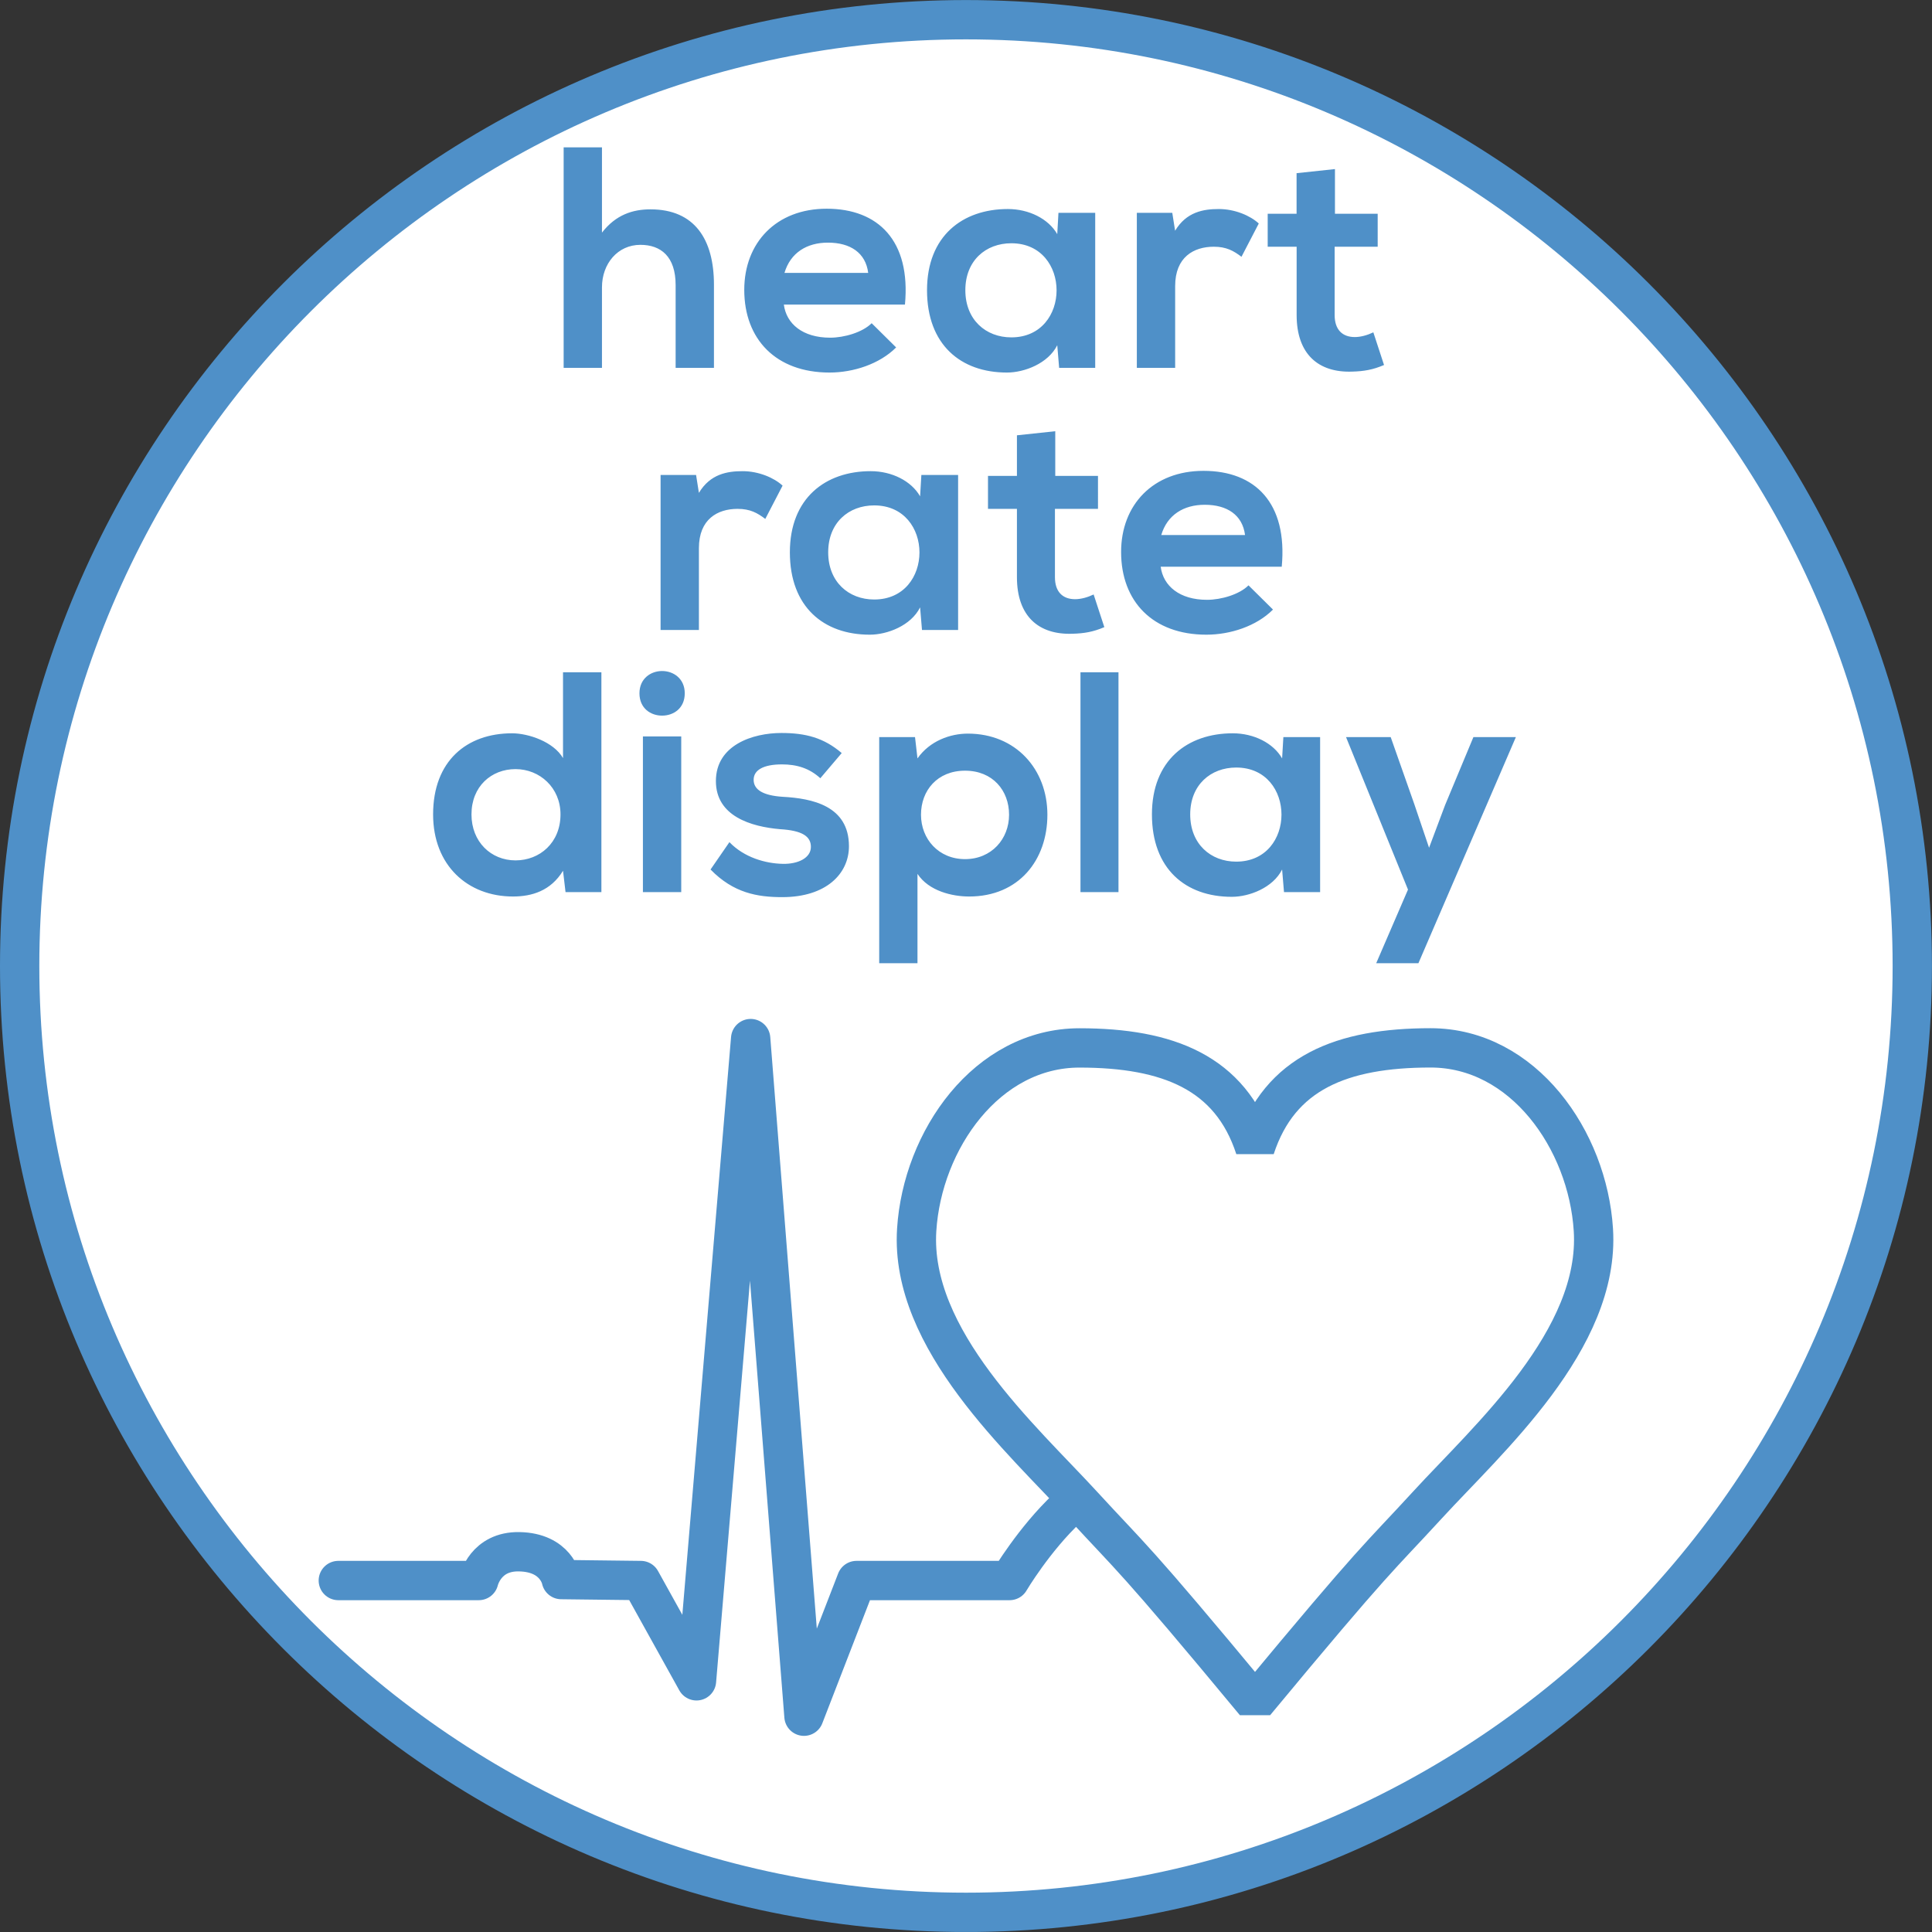 <?xml version="1.0" encoding="utf-8"?>
<!-- Generator: Adobe Illustrator 15.0.0, SVG Export Plug-In . SVG Version: 6.00 Build 0)  -->
<!DOCTYPE svg PUBLIC "-//W3C//DTD SVG 1.1//EN" "http://www.w3.org/Graphics/SVG/1.1/DTD/svg11.dtd">
<svg version="1.1" id="Ebene_1" xmlns="http://www.w3.org/2000/svg" xmlns:xlink="http://www.w3.org/1999/xlink" x="0px" y="0px"
	 width="36.851px" height="36.851px" viewBox="0 0 36.851 36.851" enable-background="new 0 0 36.851 36.851" xml:space="preserve">
<rect x="0" y="0" width="36.851" height="36.851" fill="#333333" stroke="none"/>
<g>
	<defs>
		<rect id="SVGID_1_" y="0" width="36.85" height="36.85"/>
	</defs>
	<clipPath id="SVGID_2_">
		<use xlink:href="#SVGID_1_"  overflow="visible"/>
	</clipPath>
	<path clip-path="url(#SVGID_2_)" fill="#FFFFFF" d="M18.425,36.476c9.953,0,18.05-8.097,18.05-18.05
		c0-9.953-8.098-18.05-18.05-18.05c-9.953,0-18.05,8.097-18.05,18.05C0.375,28.379,8.472,36.476,18.425,36.476"/>
	<path clip-path="url(#SVGID_2_)" fill="none" stroke="#4F90C8" stroke-width="0.75" stroke-miterlimit="10" d="M18.425,36.476
		c9.953,0,18.05-8.097,18.05-18.05c0-9.953-8.098-18.05-18.05-18.05c-9.953,0-18.05,8.097-18.05,18.05
		C0.375,28.379,8.472,36.476,18.425,36.476z"/>
	
		<path clip-path="url(#SVGID_2_)" fill="none" stroke="#4F90C8" stroke-width="0.75" stroke-linecap="round" stroke-linejoin="bevel" stroke-miterlimit="10" d="
		M23.938,21.898c0.471-1.441,1.661-1.911,3.348-1.911c1.769,0,2.998,1.757,3.106,3.471c0.133,2.094-2.015,3.994-3.163,5.246
		c-0.942,1.027-0.942,0.939-3.291,3.772c-2.348-2.833-2.348-2.744-3.29-3.771c-1.149-1.252-3.296-3.152-3.163-5.247
		c0.108-1.712,1.337-3.47,3.106-3.47C22.276,19.989,23.468,20.457,23.938,21.898z"/>
	
		<path clip-path="url(#SVGID_2_)" fill="none" stroke="#4F90C8" stroke-width="0.75" stroke-linecap="round" stroke-linejoin="round" stroke-miterlimit="3.864" d="
		M6.453,30.147h2.679c0,0,0.125-0.562,0.772-0.549c0.706,0.013,0.802,0.531,0.802,0.531l1.517,0.018l1.062,1.913l1.033-12.25
		l1.017,12.925l1.002-2.588h2.92c0,0,0.465-0.787,1.101-1.384"/>
	<path clip-path="url(#SVGID_2_)" fill="#4F90C8" d="M28.104,14.059l-0.54,1.296l-0.306,0.815l-0.282-0.833l-0.45-1.278h-0.852
		l1.182,2.909l-0.606,1.404h0.805l1.859-4.313H28.104z M23.579,14.64c1.152,0,1.152,1.795,0,1.795c-0.485,0-0.877-0.336-0.877-0.901
		C22.702,14.97,23.094,14.64,23.579,14.64 M24.455,14.466c-0.168-0.293-0.54-0.479-0.941-0.479c-0.865,0-1.542,0.515-1.542,1.547
		c0,1.039,0.641,1.572,1.523,1.572c0.336,0,0.786-0.174,0.96-0.521l0.036,0.431h0.689v-2.957h-0.701L24.455,14.466z M20.609,17.016
		h0.725v-4.193h-0.725V17.016z M17.5,18.372v-1.704c0.217,0.33,0.667,0.432,0.985,0.432c0.948,0,1.493-0.695,1.493-1.56
		c0-0.87-0.605-1.547-1.517-1.547c-0.336,0-0.726,0.138-0.961,0.473l-0.047-0.407H16.77v4.313H17.5z M18.407,16.387
		c-0.504,0-0.84-0.384-0.84-0.847c0-0.462,0.312-0.84,0.84-0.84c0.528,0,0.84,0.378,0.84,0.84
		C19.247,16.003,18.912,16.387,18.407,16.387 M16.055,14.364c-0.342-0.293-0.69-0.383-1.152-0.383c-0.54,0-1.248,0.227-1.248,0.917
		c0,0.672,0.672,0.87,1.224,0.918c0.426,0.025,0.588,0.139,0.588,0.337c0,0.216-0.252,0.33-0.534,0.324
		c-0.33-0.006-0.738-0.12-1.02-0.414l-0.36,0.522c0.438,0.449,0.894,0.527,1.368,0.527c0.84,0,1.272-0.449,1.272-0.971
		c0-0.775-0.708-0.913-1.266-0.943c-0.366-0.024-0.552-0.132-0.552-0.324c0-0.186,0.186-0.294,0.54-0.294
		c0.282,0,0.522,0.072,0.732,0.264L16.055,14.364z M12.197,13.224c0,0.288,0.216,0.426,0.432,0.426s0.432-0.138,0.432-0.426
		c0-0.281-0.216-0.425-0.432-0.425S12.197,12.943,12.197,13.224 M12.263,17.016h0.731v-2.969h-0.731V17.016z M10.739,12.823v1.637
		c-0.18-0.311-0.66-0.473-0.972-0.473c-0.864,0-1.506,0.527-1.506,1.547c0,0.973,0.66,1.566,1.524,1.566
		c0.36,0,0.72-0.108,0.954-0.491l0.048,0.407h0.684v-4.193H10.739z M9.833,14.67c0.462,0,0.858,0.354,0.858,0.864
		c0,0.541-0.396,0.877-0.858,0.877c-0.468,0-0.84-0.354-0.84-0.877C8.993,15,9.372,14.67,9.833,14.67"/>
	<path clip-path="url(#SVGID_2_)" fill="#4F90C8" d="M22.15,10.205c0.114-0.384,0.427-0.577,0.829-0.577
		c0.426,0,0.72,0.193,0.769,0.577H22.15z M24.448,10.81c0.114-1.218-0.509-1.829-1.492-1.829c-0.961,0-1.572,0.647-1.572,1.548
		c0,0.942,0.604,1.577,1.626,1.577c0.456,0,0.954-0.161,1.271-0.479l-0.467-0.462c-0.174,0.174-0.521,0.276-0.792,0.276
		c-0.522,0-0.835-0.264-0.883-0.631H24.448z M19.397,8.303v0.774h-0.552v0.629h0.552v1.303c0,0.744,0.414,1.103,1.062,1.079
		c0.222-0.006,0.396-0.036,0.605-0.126l-0.204-0.623c-0.113,0.054-0.239,0.09-0.354,0.09c-0.234,0-0.384-0.138-0.384-0.42V9.706
		h0.821V9.077h-0.815V8.225L19.397,8.303z M16.674,9.64c1.152,0,1.152,1.795,0,1.795c-0.487,0-0.877-0.336-0.877-0.9
		C15.797,9.97,16.187,9.64,16.674,9.64 M17.55,9.467c-0.168-0.294-0.54-0.48-0.942-0.48c-0.865,0-1.542,0.515-1.542,1.548
		c0,1.038,0.641,1.571,1.524,1.571c0.336,0,0.786-0.173,0.96-0.521l0.036,0.431h0.689V9.059h-0.701L17.55,9.467z M12.6,9.059v2.957
		h0.731v-1.56c0-0.552,0.354-0.75,0.738-0.75c0.24,0,0.378,0.078,0.528,0.192l0.33-0.635c-0.162-0.15-0.456-0.276-0.762-0.276
		c-0.294,0-0.618,0.054-0.834,0.414l-0.054-0.342H12.6z"/>
	<path clip-path="url(#SVGID_2_)" fill="#4F90C8" d="M24.731,3.303v0.774H24.18v0.629h0.552v1.303c0,0.744,0.413,1.103,1.062,1.079
		c0.222-0.006,0.396-0.036,0.605-0.126l-0.204-0.623c-0.113,0.054-0.239,0.09-0.354,0.09c-0.234,0-0.384-0.138-0.384-0.42V4.706
		h0.821V4.077h-0.815V3.225L24.731,3.303z M21.684,4.059v2.957h0.731v-1.56c0-0.552,0.354-0.75,0.737-0.75
		c0.24,0,0.378,0.078,0.528,0.192l0.33-0.635c-0.162-0.15-0.456-0.276-0.762-0.276c-0.294,0-0.618,0.054-0.834,0.414L22.36,4.059
		H21.684z M19.29,4.64c1.151,0,1.151,1.795,0,1.795c-0.487,0-0.877-0.336-0.877-0.9C18.413,4.97,18.803,4.64,19.29,4.64
		 M20.166,4.466c-0.168-0.293-0.54-0.479-0.942-0.479c-0.865,0-1.542,0.515-1.542,1.548c0,1.038,0.641,1.571,1.524,1.571
		c0.336,0,0.786-0.174,0.96-0.521l0.036,0.431h0.688V4.059h-0.701L20.166,4.466z M14.963,5.205c0.114-0.384,0.426-0.577,0.829-0.577
		c0.426,0,0.72,0.193,0.768,0.577H14.963z M17.261,5.81c0.114-1.218-0.509-1.829-1.493-1.829c-0.961,0-1.572,0.647-1.572,1.548
		c0,0.942,0.605,1.577,1.626,1.577c0.456,0,0.954-0.162,1.271-0.479l-0.467-0.462c-0.174,0.174-0.522,0.276-0.792,0.276
		c-0.523,0-0.835-0.264-0.883-0.631H17.261z M10.751,2.811v4.205h0.731V5.48c0-0.45,0.3-0.81,0.733-0.81
		c0.39,0,0.672,0.222,0.672,0.768v1.578h0.731V5.432c0-0.87-0.371-1.439-1.211-1.439c-0.336,0-0.661,0.102-0.925,0.444V2.811H10.751
		z"/>
</g>
</svg>
